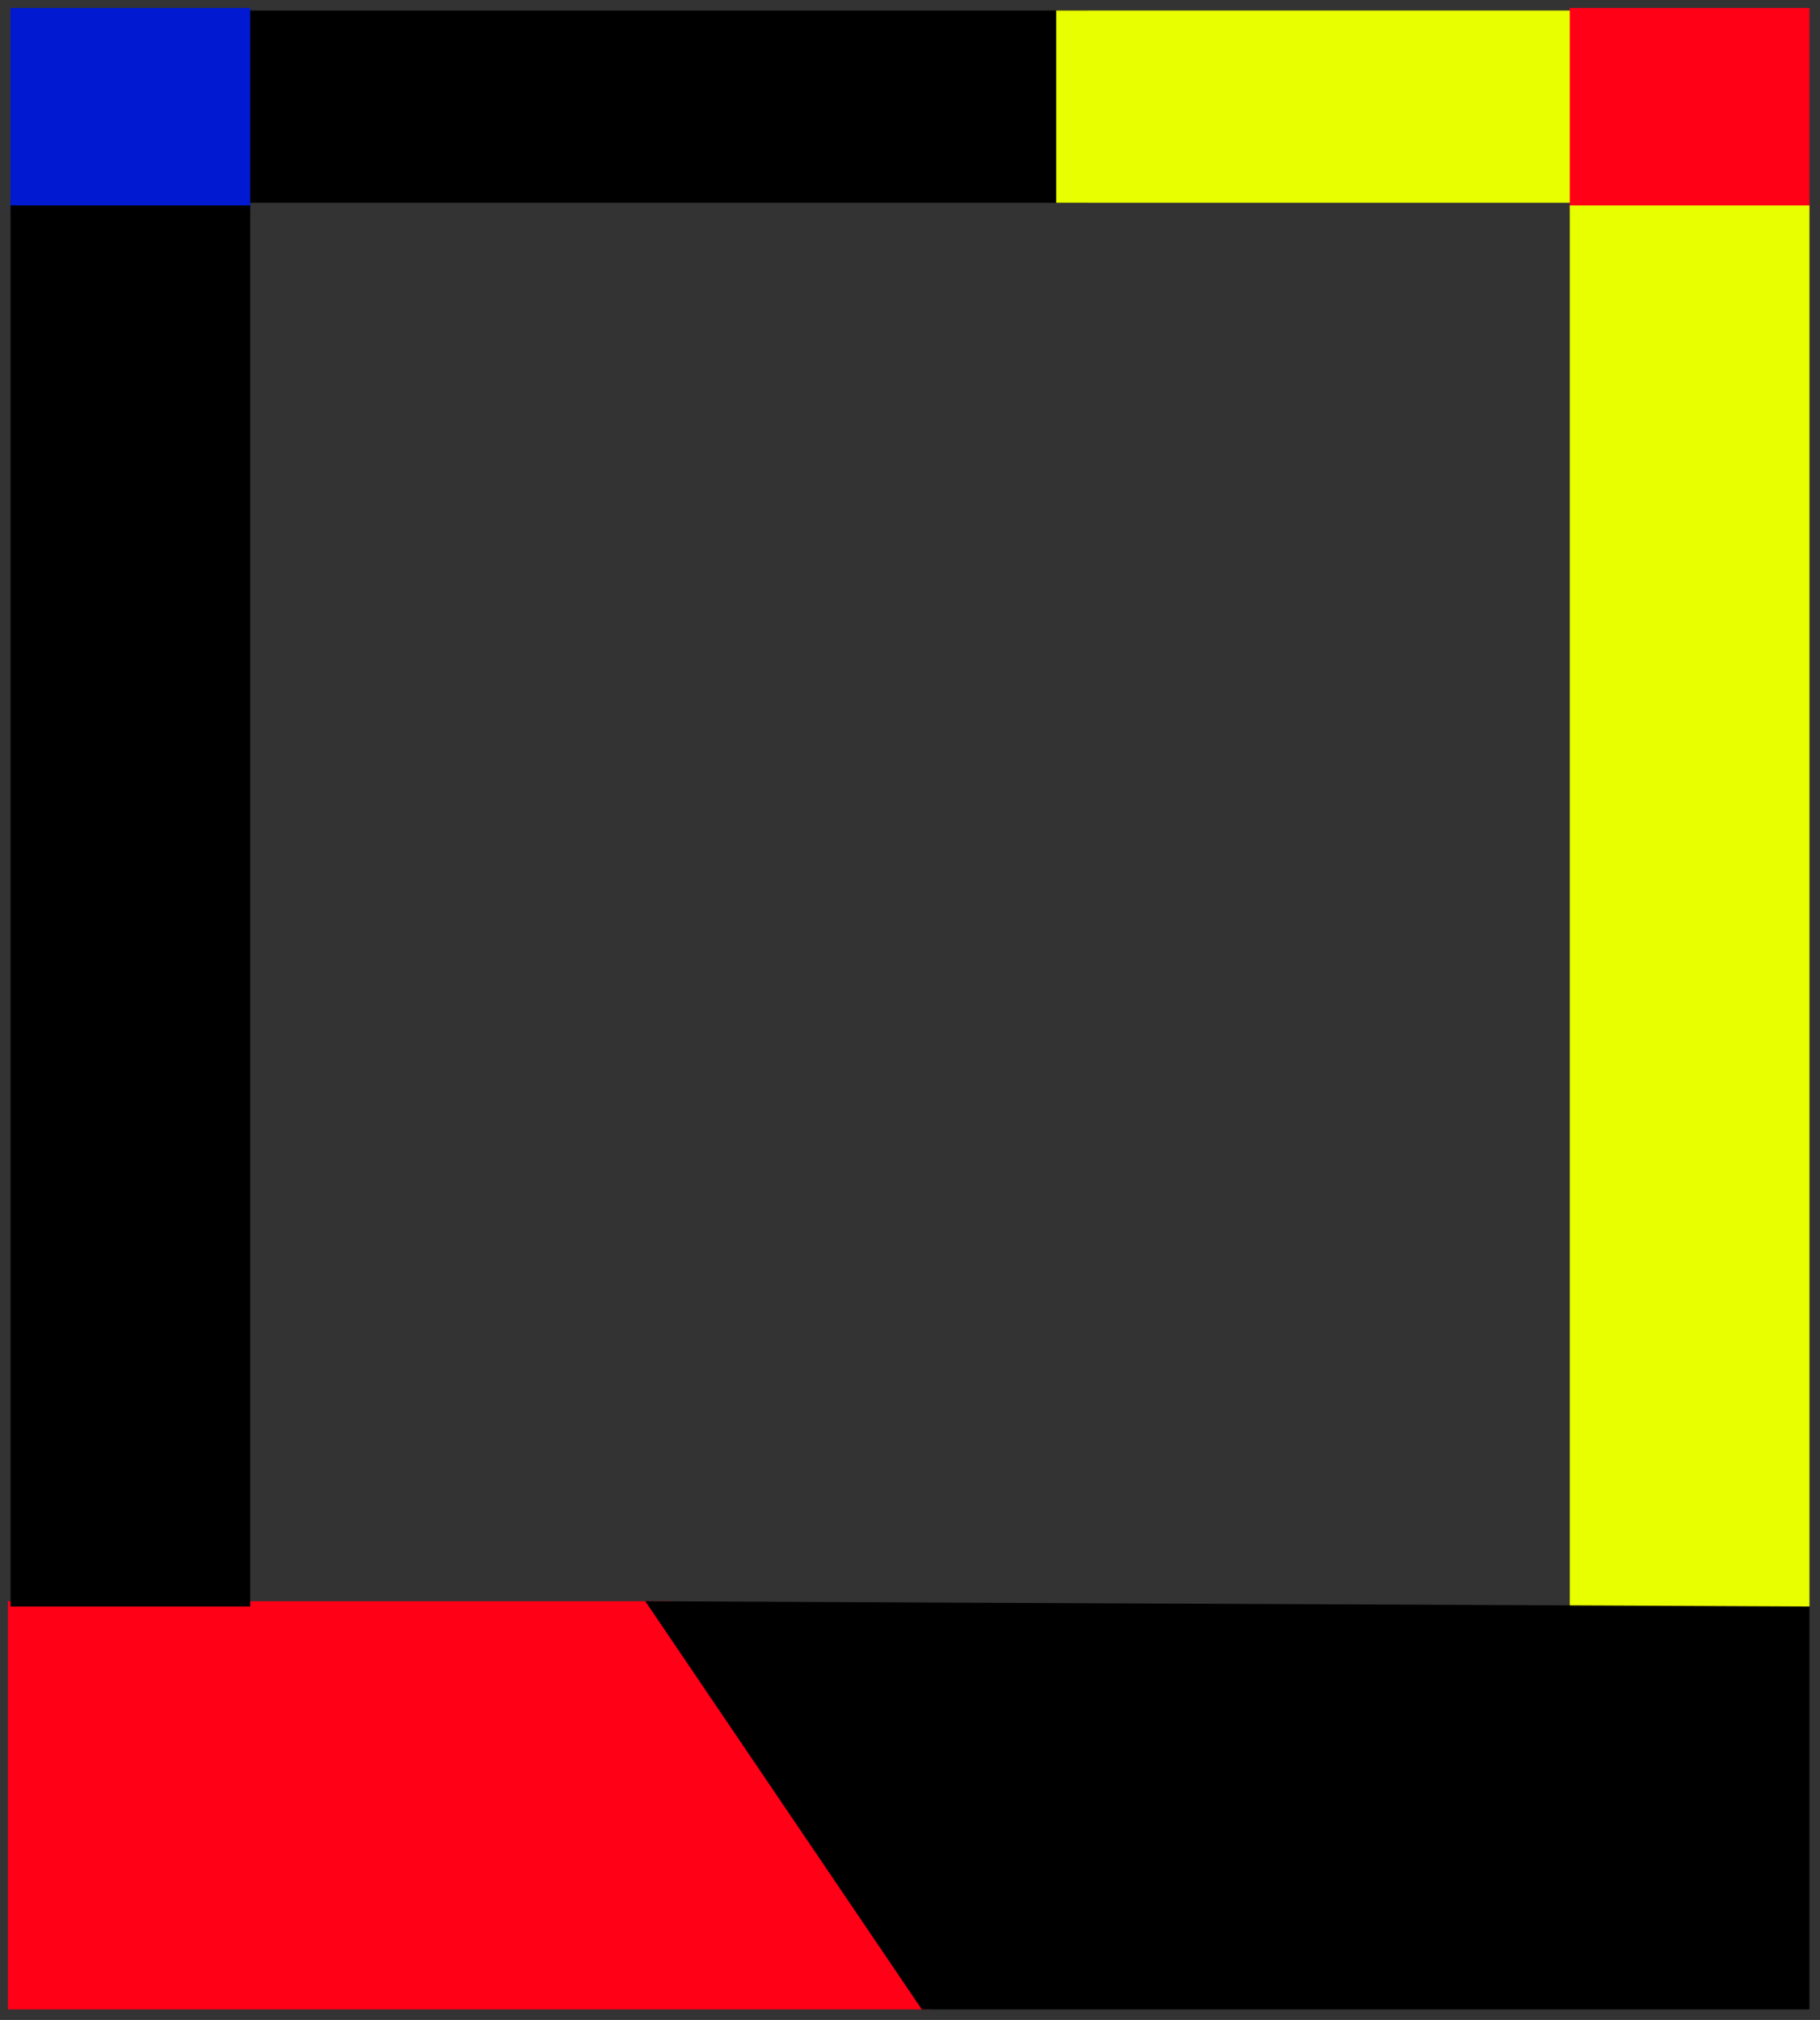<?xml version="1.0" encoding="UTF-8" standalone="no"?>
<svg
   xmlns:dc="http://purl.org/dc/elements/1.1/"
   xmlns:cc="http://creativecommons.org/ns#"
   xmlns:rdf="http://www.w3.org/1999/02/22-rdf-syntax-ns#"
   xmlns:svg="http://www.w3.org/2000/svg"
   xmlns="http://www.w3.org/2000/svg"
   xmlns:sodipodi="http://sodipodi.sourceforge.net/DTD/sodipodi-0.dtd"
   xmlns:inkscape="http://www.inkscape.org/namespaces/inkscape"
   version="1.0"
   width="182.827mm"
   height="202.935mm"
   id="svg23"
   sodipodi:docname="BDRQC030.WMF">
  <rect width="100%" height="100%" fill="#333333" stroke="none"/>
  <sodipodi:namedview
     pagecolor="#ffffff"
     bordercolor="#666666"
     borderopacity="1"
     objecttolerance="10"
     gridtolerance="10"
     guidetolerance="10"
     inkscape:pageopacity="0"
     inkscape:pageshadow="2"
     inkscape:window-width="640"
     inkscape:window-height="480"
     id="namedview25" />
  <defs
     id="defs3">
    <pattern
       id="WMFhbasepattern"
       patternUnits="userSpaceOnUse"
       width="6"
       height="6"
       x="0"
       y="0" />
  </defs>
  <path
     style="fill:none;stroke:none;"
     d="  M 0,0   L 690,0   L 690,766   L 0,766   z "
     id="path5" />
  <path
     style="fill:#000000;fill-rule:evenodd;fill-opacity:1;stroke:none;"
     d="  M 89,4   L 413,4   L 413,77   L 89,77   L 89,4  z "
     id="path7" />
  <path
     style="fill:#e8ff00;fill-rule:evenodd;fill-opacity:1;stroke:none;"
     d="  M 401,4   L 601,4   L 601,77   L 401,77   L 401,4  z "
     id="path9" />
  <path
     style="fill:#ff0017;fill-rule:evenodd;fill-opacity:1;stroke:none;"
     d="  M 255,608   L 3,608   L 3,763   L 353,763   L 255,608  z "
     id="path11" />
  <path
     style="fill:#0019d1;fill-rule:evenodd;fill-opacity:1;stroke:none;"
     d="  M 4,3   L 95,3   L 95,80   L 4,80   L 4,3  z "
     id="path13" />
  <path
     style="fill:#ff0017;fill-rule:evenodd;fill-opacity:1;stroke:none;"
     d="  M 687,3   L 596,3   L 596,80   L 687,80   L 687,3  z "
     id="path15" />
  <path
     style="fill:#e8ff00;fill-rule:evenodd;fill-opacity:1;stroke:none;"
     d="  M 596,78   L 687,78   L 687,610   L 596,610   L 596,78  z "
     id="path17" />
  <path
     style="fill:#000000;fill-rule:evenodd;fill-opacity:1;stroke:none;"
     d="  M 245,608   L 687,610   L 687,763   L 350,763   L 245,608  z "
     id="path19" />
  <path
     style="fill:#000000;fill-rule:evenodd;fill-opacity:1;stroke:none;"
     d="  M 4,78   L 95,78   L 95,610   L 4,610   L 4,78  z "
     id="path21" />
</svg>
